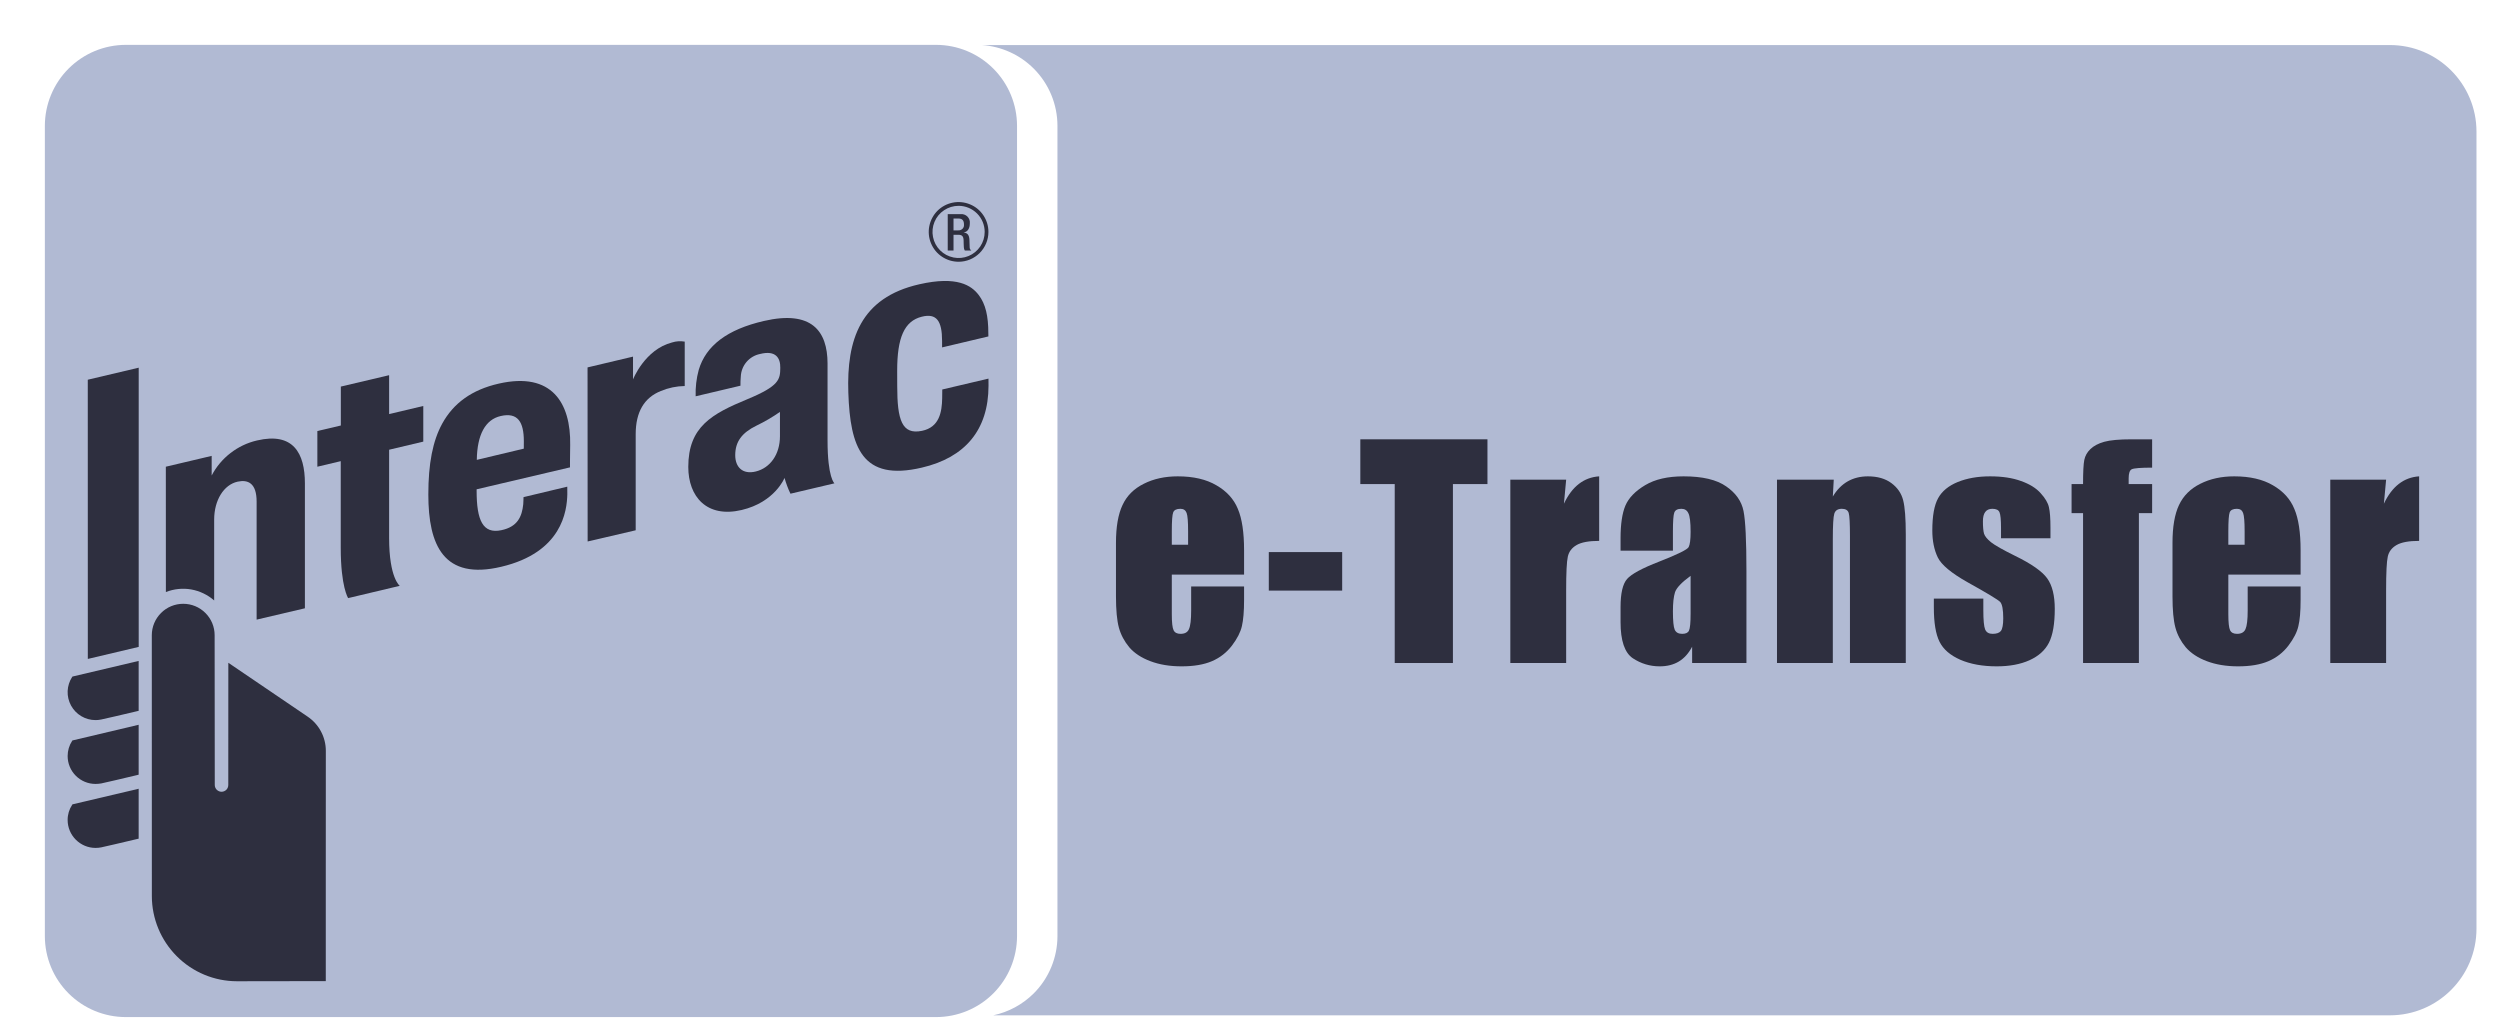 <svg width="54" height="22" viewBox="0 0 54 22" fill="none" xmlns="http://www.w3.org/2000/svg">
<path fill-rule="evenodd" clip-rule="evenodd" d="M21.454 21.931H51.621C52.654 21.931 53.492 21.093 53.492 20.06V2.844C53.492 1.811 52.654 0.973 51.621 0.973H21.207C21.629 1.001 22.028 1.181 22.329 1.482C22.657 1.81 22.841 2.255 22.841 2.719V20.219C22.841 20.683 22.657 21.129 22.329 21.457C22.087 21.698 21.783 21.861 21.454 21.931Z" fill="#B1BAD3"/>
<path d="M2.719 0.969H20.218C20.683 0.969 21.128 1.154 21.456 1.482C21.784 1.81 21.968 2.255 21.968 2.719V20.219C21.968 20.683 21.784 21.128 21.456 21.457C21.128 21.785 20.683 21.969 20.218 21.969H2.719C2.254 21.969 1.809 21.785 1.481 21.457C1.153 21.129 0.969 20.684 0.969 20.22V2.719C0.969 2.489 1.014 2.262 1.102 2.05C1.19 1.837 1.319 1.644 1.481 1.482C1.644 1.319 1.837 1.19 2.049 1.102C2.261 1.014 2.489 0.969 2.719 0.969Z" fill="#B1BAD3"/>
<path d="M12.693 11.696L12.691 7.936L13.673 7.703V8.196C13.673 8.196 13.927 7.548 14.517 7.397C14.605 7.369 14.699 7.363 14.79 7.379V8.338C14.613 8.341 14.439 8.377 14.276 8.445C13.913 8.589 13.731 8.901 13.731 9.378L13.731 11.454L12.693 11.696Z" fill="#2E2F3F"/>
<path d="M7.52 12.919C7.52 12.919 7.36 12.679 7.36 11.833V9.961L6.855 10.081V9.31L7.362 9.191V8.35L8.405 8.104V8.944L9.143 8.769V9.539L8.405 9.714C8.405 9.714 8.404 11.248 8.405 11.621C8.405 12.488 8.635 12.654 8.635 12.654L7.52 12.919Z" fill="#2E2F3F"/>
<path d="M9.252 10.682C9.252 10.013 9.347 9.526 9.551 9.152C9.795 8.707 10.193 8.418 10.774 8.286C11.919 8.025 12.332 8.703 12.316 9.612C12.31 9.937 12.312 10.095 12.312 10.095L10.295 10.569V10.602C10.295 11.236 10.428 11.538 10.83 11.452C11.178 11.379 11.274 11.161 11.302 10.892C11.306 10.849 11.308 10.738 11.308 10.738L12.253 10.512C12.253 10.512 12.255 10.589 12.254 10.676C12.246 11.037 12.141 11.932 10.828 12.242C9.584 12.538 9.252 11.778 9.252 10.682ZM10.816 8.986C10.482 9.062 10.307 9.39 10.299 9.933L11.314 9.691C11.315 9.667 11.316 9.613 11.315 9.528C11.314 9.118 11.187 8.901 10.816 8.986Z" fill="#2E2F3F"/>
<path d="M18.324 8.483C18.285 7.338 18.582 6.429 19.859 6.14C20.673 5.955 20.983 6.166 21.139 6.371C21.29 6.567 21.348 6.83 21.348 7.199L21.349 7.267L20.349 7.504C20.349 7.504 20.349 7.37 20.349 7.365C20.349 6.928 20.228 6.761 19.91 6.841C19.532 6.936 19.379 7.294 19.379 8.008C19.379 8.261 19.38 8.306 19.38 8.341C19.38 9.066 19.479 9.397 19.915 9.306C20.293 9.228 20.345 8.896 20.351 8.605C20.351 8.56 20.353 8.413 20.353 8.413L21.351 8.178C21.351 8.178 21.352 8.251 21.352 8.333C21.35 9.284 20.849 9.883 19.91 10.101C18.617 10.405 18.364 9.657 18.324 8.483Z" fill="#2E2F3F"/>
<path d="M14.867 10.086C14.867 9.215 15.377 8.94 16.145 8.622C16.836 8.336 16.851 8.194 16.854 7.946C16.858 7.737 16.761 7.559 16.417 7.646C16.302 7.669 16.199 7.73 16.123 7.82C16.048 7.909 16.005 8.021 16.001 8.138C15.995 8.202 15.993 8.267 15.994 8.331L15.026 8.56C15.02 8.367 15.042 8.174 15.093 7.988C15.248 7.467 15.707 7.116 16.5 6.933C17.53 6.695 17.874 7.148 17.875 7.851V9.516C17.875 10.322 18.024 10.44 18.024 10.44L17.074 10.664C17.021 10.555 16.979 10.44 16.946 10.323C16.946 10.323 16.738 10.847 16.02 11.016C15.266 11.194 14.867 10.727 14.867 10.086ZM16.847 8.897C16.687 9.009 16.518 9.108 16.341 9.193C16.025 9.348 15.881 9.539 15.881 9.833C15.881 10.088 16.039 10.255 16.326 10.184C16.634 10.107 16.847 9.819 16.847 9.421V8.897Z" fill="#2E2F3F"/>
<path d="M2.064 15.554C1.955 15.554 1.849 15.525 1.755 15.469C1.662 15.414 1.586 15.334 1.534 15.239C1.482 15.143 1.457 15.036 1.461 14.927C1.466 14.819 1.499 14.714 1.558 14.623L1.565 14.614L1.576 14.611L2.995 14.276V15.354L2.973 15.359C2.651 15.436 2.267 15.525 2.187 15.541C2.147 15.55 2.105 15.554 2.064 15.554Z" fill="#2E2F3F"/>
<path d="M2.064 16.933C1.904 16.933 1.751 16.87 1.638 16.757C1.525 16.644 1.461 16.491 1.461 16.331C1.461 16.215 1.494 16.101 1.558 16.003L1.565 15.993L1.576 15.991L2.995 15.655V16.733L2.973 16.739C2.651 16.816 2.267 16.906 2.187 16.922C2.147 16.929 2.105 16.933 2.064 16.933Z" fill="#2E2F3F"/>
<path d="M2.064 18.315C1.904 18.315 1.751 18.251 1.638 18.138C1.525 18.025 1.461 17.872 1.461 17.712C1.46 17.596 1.494 17.482 1.558 17.385L1.565 17.374L2.995 17.037V18.115L2.973 18.12C2.633 18.202 2.256 18.288 2.187 18.303C2.147 18.311 2.105 18.315 2.064 18.315Z" fill="#2E2F3F"/>
<path d="M1.897 14.233L1.896 8.202L2.996 7.942V13.973L1.897 14.233Z" fill="#2E2F3F"/>
<path d="M4.636 13.72C4.636 13.54 4.565 13.368 4.437 13.241C4.31 13.113 4.138 13.042 3.958 13.042C3.778 13.042 3.605 13.113 3.478 13.241C3.351 13.368 3.279 13.54 3.279 13.72L3.28 19.358C3.281 19.844 3.475 20.311 3.819 20.655C4.163 21 4.629 21.194 5.116 21.195C5.63 21.195 7.037 21.192 7.037 21.192L7.037 18.84C7.038 17.555 7.038 16.247 7.038 16.218C7.038 16.072 7.002 15.928 6.933 15.799C6.865 15.67 6.765 15.56 6.643 15.478L4.932 14.316C4.932 14.316 4.931 16.84 4.931 16.956C4.931 16.994 4.916 17.032 4.889 17.059C4.861 17.086 4.824 17.102 4.785 17.102C4.747 17.102 4.71 17.086 4.682 17.059C4.655 17.032 4.639 16.994 4.639 16.956C4.639 16.927 4.636 14.069 4.636 13.72Z" fill="#2E2F3F"/>
<path d="M5.551 9.514C5.343 9.562 5.148 9.655 4.979 9.786C4.81 9.916 4.671 10.082 4.572 10.271V9.847L3.582 10.081L3.583 12.788C3.757 12.72 3.946 12.7 4.13 12.732C4.314 12.765 4.486 12.847 4.626 12.97V11.223C4.626 10.804 4.834 10.47 5.132 10.404C5.356 10.355 5.543 10.435 5.543 10.834L5.543 13.384L6.586 13.139V10.442C6.586 9.788 6.334 9.33 5.551 9.514Z" fill="#2E2F3F"/>
<path d="M20.706 5.654C20.578 5.654 20.453 5.616 20.347 5.545C20.241 5.475 20.159 5.374 20.11 5.256C20.061 5.138 20.048 5.009 20.073 4.884C20.098 4.759 20.159 4.644 20.249 4.553C20.339 4.463 20.454 4.402 20.579 4.377C20.704 4.352 20.834 4.365 20.952 4.414C21.07 4.462 21.171 4.545 21.241 4.651C21.312 4.757 21.35 4.882 21.35 5.009C21.35 5.18 21.282 5.344 21.161 5.465C21.04 5.586 20.877 5.654 20.706 5.654ZM20.706 4.446C20.594 4.446 20.485 4.479 20.392 4.541C20.3 4.602 20.227 4.69 20.185 4.793C20.142 4.896 20.131 5.01 20.153 5.119C20.174 5.229 20.228 5.329 20.307 5.408C20.386 5.487 20.486 5.54 20.596 5.562C20.705 5.584 20.818 5.573 20.921 5.53C21.024 5.488 21.112 5.415 21.174 5.323C21.236 5.23 21.269 5.121 21.269 5.009C21.269 4.86 21.21 4.717 21.104 4.611C20.998 4.505 20.855 4.446 20.706 4.446Z" fill="#2E2F3F"/>
<path d="M20.471 4.625H20.748C20.776 4.622 20.803 4.626 20.829 4.635C20.855 4.644 20.878 4.659 20.897 4.678C20.916 4.698 20.931 4.721 20.94 4.747C20.949 4.773 20.951 4.8 20.948 4.828C20.948 4.93 20.903 5.008 20.817 5.021V5.023C20.895 5.031 20.936 5.074 20.94 5.185C20.942 5.234 20.942 5.296 20.945 5.344C20.945 5.358 20.948 5.371 20.955 5.383C20.961 5.395 20.971 5.405 20.982 5.412H20.84C20.827 5.392 20.819 5.367 20.819 5.343C20.815 5.296 20.816 5.251 20.814 5.194C20.811 5.108 20.785 5.071 20.699 5.071H20.596V5.412H20.471V4.625ZM20.697 4.976C20.714 4.977 20.731 4.975 20.747 4.969C20.763 4.963 20.778 4.954 20.79 4.942C20.802 4.93 20.811 4.915 20.817 4.899C20.822 4.882 20.824 4.865 20.822 4.848C20.822 4.764 20.786 4.72 20.703 4.72H20.596V4.976H20.697Z" fill="#2E2F3F"/>
<path d="M51.54 10.361L51.492 10.88C51.667 10.508 51.921 10.311 52.253 10.289V11.683C52.032 11.683 51.87 11.713 51.767 11.772C51.663 11.832 51.599 11.915 51.576 12.023C51.552 12.128 51.54 12.373 51.54 12.757V14.321H50.334V10.361H51.54Z" fill="#2E2F3F"/>
<path d="M49.693 12.411H48.132V13.268C48.132 13.447 48.145 13.562 48.17 13.614C48.196 13.666 48.246 13.691 48.32 13.691C48.411 13.691 48.472 13.658 48.502 13.59C48.534 13.52 48.55 13.387 48.55 13.19V12.668H49.693V12.96C49.693 13.205 49.677 13.393 49.645 13.524C49.615 13.656 49.543 13.796 49.43 13.945C49.317 14.094 49.172 14.207 48.997 14.282C48.824 14.356 48.606 14.393 48.343 14.393C48.089 14.393 47.864 14.356 47.669 14.282C47.474 14.209 47.322 14.108 47.212 13.981C47.105 13.852 47.03 13.71 46.989 13.557C46.947 13.402 46.926 13.177 46.926 12.883V11.727C46.926 11.381 46.972 11.109 47.066 10.91C47.16 10.709 47.313 10.556 47.526 10.45C47.739 10.342 47.983 10.289 48.26 10.289C48.598 10.289 48.877 10.354 49.096 10.483C49.317 10.61 49.471 10.78 49.558 10.993C49.648 11.204 49.693 11.502 49.693 11.886V12.411ZM48.484 11.766V11.477C48.484 11.272 48.473 11.139 48.451 11.08C48.429 11.02 48.384 10.99 48.317 10.99C48.233 10.99 48.181 11.016 48.161 11.068C48.142 11.118 48.132 11.254 48.132 11.477V11.766H48.484Z" fill="#2E2F3F"/>
<path d="M46.486 9.489V10.101C46.237 10.101 46.09 10.113 46.044 10.137C46.001 10.159 45.979 10.223 45.979 10.331V10.456H46.486V11.083H46.2V14.321H44.994V11.083H44.746V10.456H44.994C44.994 10.195 45.003 10.021 45.021 9.934C45.039 9.846 45.082 9.769 45.152 9.701C45.224 9.631 45.323 9.579 45.45 9.543C45.578 9.507 45.776 9.489 46.044 9.489H46.486Z" fill="#2E2F3F"/>
<path d="M44.29 11.626H43.222V11.411C43.222 11.228 43.211 11.113 43.189 11.065C43.169 11.015 43.117 10.99 43.034 10.99C42.966 10.99 42.915 11.013 42.881 11.059C42.848 11.103 42.831 11.169 42.831 11.259C42.831 11.38 42.839 11.47 42.855 11.527C42.873 11.583 42.923 11.645 43.007 11.713C43.092 11.78 43.267 11.879 43.529 12.008C43.879 12.179 44.109 12.34 44.219 12.492C44.328 12.643 44.383 12.863 44.383 13.151C44.383 13.474 44.341 13.717 44.257 13.883C44.174 14.046 44.034 14.172 43.837 14.261C43.642 14.349 43.406 14.393 43.129 14.393C42.823 14.393 42.56 14.345 42.341 14.25C42.124 14.154 41.975 14.025 41.894 13.862C41.812 13.698 41.771 13.452 41.771 13.121V12.93H42.84V13.181C42.84 13.394 42.853 13.532 42.879 13.596C42.906 13.66 42.96 13.691 43.04 13.691C43.125 13.691 43.185 13.671 43.219 13.629C43.252 13.585 43.27 13.494 43.27 13.357C43.27 13.168 43.248 13.05 43.204 13.002C43.158 12.954 42.924 12.813 42.502 12.578C42.148 12.379 41.932 12.199 41.855 12.038C41.777 11.875 41.738 11.682 41.738 11.459C41.738 11.143 41.78 10.91 41.864 10.76C41.947 10.609 42.089 10.493 42.288 10.411C42.488 10.33 42.721 10.289 42.986 10.289C43.249 10.289 43.471 10.323 43.654 10.39C43.84 10.456 43.981 10.543 44.078 10.653C44.178 10.762 44.237 10.864 44.257 10.957C44.279 11.051 44.29 11.197 44.29 11.396V11.626Z" fill="#2E2F3F"/>
<path d="M39.609 10.361L39.589 10.725C39.676 10.579 39.783 10.471 39.908 10.399C40.035 10.326 40.182 10.289 40.347 10.289C40.554 10.289 40.723 10.338 40.854 10.435C40.986 10.533 41.07 10.656 41.108 10.805C41.146 10.952 41.165 11.199 41.165 11.545V14.321H39.959V11.578C39.959 11.306 39.95 11.139 39.932 11.08C39.914 11.02 39.864 10.99 39.783 10.99C39.697 10.99 39.643 11.025 39.621 11.095C39.6 11.162 39.589 11.345 39.589 11.644V14.321H38.383V10.361H39.609Z" fill="#2E2F3F"/>
<path d="M36.135 11.895H35.004V11.629C35.004 11.322 35.039 11.087 35.108 10.922C35.18 10.754 35.322 10.607 35.535 10.48C35.748 10.352 36.025 10.289 36.365 10.289C36.773 10.289 37.08 10.361 37.287 10.507C37.494 10.65 37.618 10.827 37.66 11.038C37.702 11.247 37.723 11.679 37.723 12.333V14.321H36.55V13.969C36.476 14.11 36.381 14.217 36.264 14.288C36.148 14.358 36.01 14.393 35.849 14.393C35.638 14.393 35.444 14.334 35.267 14.217C35.092 14.097 35.004 13.838 35.004 13.438V13.112C35.004 12.816 35.051 12.614 35.144 12.507C35.238 12.399 35.469 12.274 35.84 12.13C36.236 11.975 36.447 11.871 36.475 11.817C36.503 11.763 36.517 11.654 36.517 11.489C36.517 11.282 36.501 11.147 36.469 11.086C36.44 11.022 36.389 10.99 36.317 10.99C36.236 10.99 36.185 11.017 36.165 11.071C36.145 11.123 36.135 11.259 36.135 11.48V11.895ZM36.517 12.438C36.324 12.579 36.212 12.697 36.18 12.793C36.15 12.889 36.135 13.026 36.135 13.205C36.135 13.41 36.148 13.542 36.174 13.602C36.202 13.662 36.255 13.691 36.335 13.691C36.411 13.691 36.459 13.669 36.481 13.623C36.505 13.575 36.517 13.452 36.517 13.253V12.438Z" fill="#2E2F3F"/>
<path d="M33.829 10.361L33.781 10.88C33.956 10.508 34.21 10.311 34.542 10.289V11.683C34.321 11.683 34.159 11.713 34.056 11.772C33.952 11.832 33.889 11.915 33.865 12.023C33.841 12.128 33.829 12.373 33.829 12.757V14.321H32.623V10.361H33.829Z" fill="#2E2F3F"/>
<path d="M32.129 9.489V10.456H31.383V14.321H30.126V10.456H29.383V9.489H32.129Z" fill="#2E2F3F"/>
<path d="M28.991 11.925V12.757H27.406V11.925H28.991Z" fill="#2E2F3F"/>
<path d="M26.872 12.411H25.311V13.268C25.311 13.447 25.324 13.562 25.35 13.614C25.376 13.666 25.426 13.691 25.499 13.691C25.591 13.691 25.652 13.658 25.681 13.59C25.713 13.52 25.729 13.387 25.729 13.19V12.668H26.872V12.96C26.872 13.205 26.856 13.393 26.825 13.524C26.795 13.656 26.723 13.796 26.61 13.945C26.496 14.094 26.352 14.207 26.177 14.282C26.004 14.356 25.786 14.393 25.523 14.393C25.268 14.393 25.044 14.356 24.849 14.282C24.654 14.209 24.501 14.108 24.392 13.981C24.285 13.852 24.21 13.71 24.168 13.557C24.126 13.402 24.105 13.177 24.105 12.883V11.727C24.105 11.381 24.152 11.109 24.246 10.91C24.339 10.709 24.492 10.556 24.705 10.45C24.918 10.342 25.163 10.289 25.44 10.289C25.778 10.289 26.056 10.354 26.275 10.483C26.496 10.61 26.651 10.78 26.738 10.993C26.828 11.204 26.872 11.502 26.872 11.886V12.411ZM25.663 11.766V11.477C25.663 11.272 25.653 11.139 25.631 11.08C25.609 11.02 25.564 10.99 25.496 10.99C25.413 10.99 25.361 11.016 25.341 11.068C25.321 11.118 25.311 11.254 25.311 11.477V11.766H25.663Z" fill="#2E2F3F"/>
</svg>

